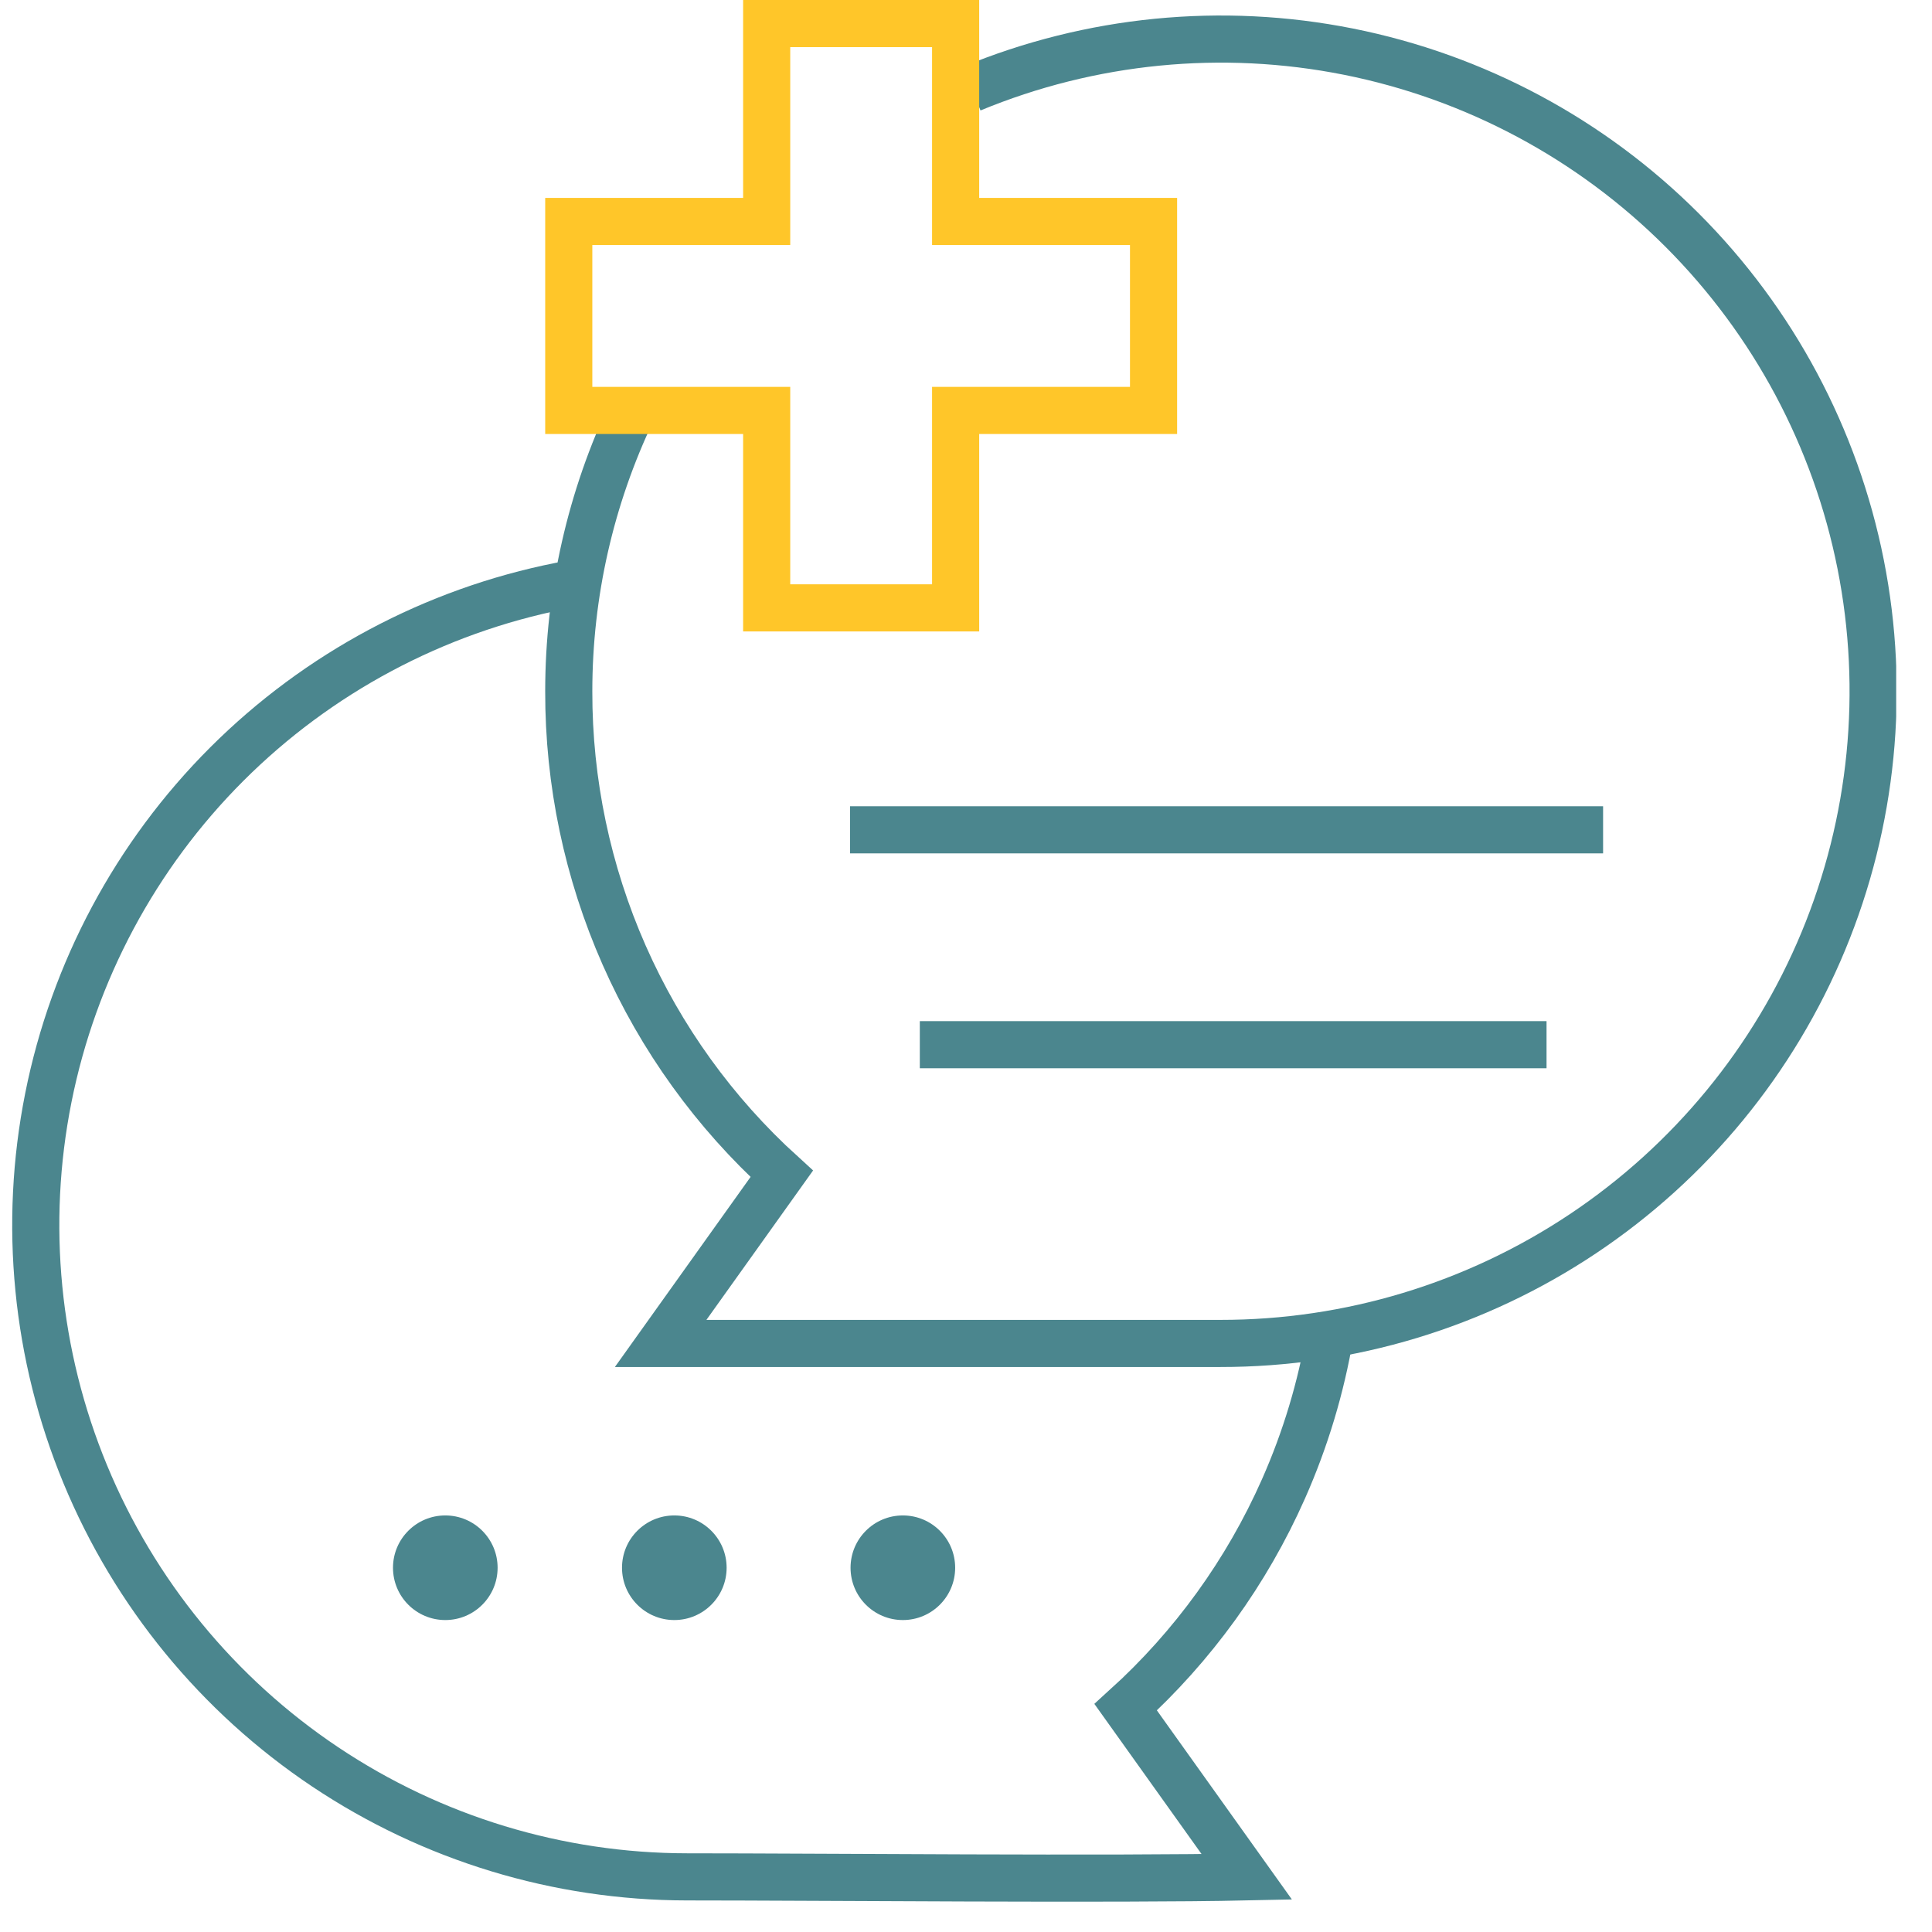<svg xmlns="http://www.w3.org/2000/svg" xmlns:xlink="http://www.w3.org/1999/xlink" id="Layer_1" viewBox="0 0 41 41"><defs><style>      .st0, .st1, .st2 {        fill: none;      }      .st1 {        stroke: #ffc629;      }      .st1, .st2 {        stroke-miterlimit: 10;      }      .st2 {        stroke: #4b868e;      }      .st3 {        clip-path: url(#clippath);      }      .st4 {        fill: #4b868e;      }    </style><clipPath id="clippath"><rect class="st0" x=".25" width="39.99" height="40.4"></rect></clipPath></defs><g class="st3"><g><path class="st2" d="M28.226,28.313c-.191,1.128-.522,2.23-.988,3.282-.78,1.762-1.921,3.341-3.349,4.635l2.57,3.6c-2.75.06-9.13,0-11.88,0-2.735-.002-5.408-.815-7.681-2.336-2.273-1.521-4.044-3.682-5.089-6.209-1.045-2.527-1.318-5.308-.783-7.99.535-2.682,1.853-5.146,3.787-7.079,1.935-1.933,4.399-3.249,7.081-3.782.122-.024.245-.047.367-.068"></path><path class="st2" d="M13.419,8.709c-.885,1.854-1.349,3.89-1.349,5.961h0c-.004,1.928.397,3.835,1.175,5.599.778,1.764,1.918,3.345,3.345,4.641l-2.57,3.6h11.88c2.738.002,5.415-.808,7.692-2.328,2.277-1.52,4.053-3.68,5.102-6.209,1.049-2.529,1.325-5.312.792-7.997-.533-2.685-1.85-5.152-3.785-7.089-1.935-1.937-4.401-3.256-7.086-3.791-2.685-.535-5.468-.261-7.998.786"></path><path class="st1" d="M12.07,4.7h4.2V.5h4.01v4.2h4.2v4.01h-4.2v4.19h-4.01v-4.19h-4.2v-4.01Z"></path><path class="st4" d="M9.45,34.38c.613,0,1.11-.497,1.11-1.11,0-.613-.497-1.11-1.11-1.11s-1.11.497-1.11,1.11c0,.613.497,1.11,1.11,1.11Z"></path><path class="st4" d="M14.31,34.38c.613,0,1.11-.497,1.11-1.11,0-.613-.497-1.11-1.11-1.11s-1.11.497-1.11,1.11c0,.613.497,1.11,1.11,1.11Z"></path><path class="st4" d="M19.16,34.38c.613,0,1.11-.497,1.11-1.11,0-.613-.497-1.11-1.11-1.11s-1.11.497-1.11,1.11c0,.613.497,1.11,1.11,1.11Z"></path><path class="st2" d="M18.04,17.61h15.98"></path><path class="st2" d="M19.52,22.17h13.3"></path></g></g></svg>